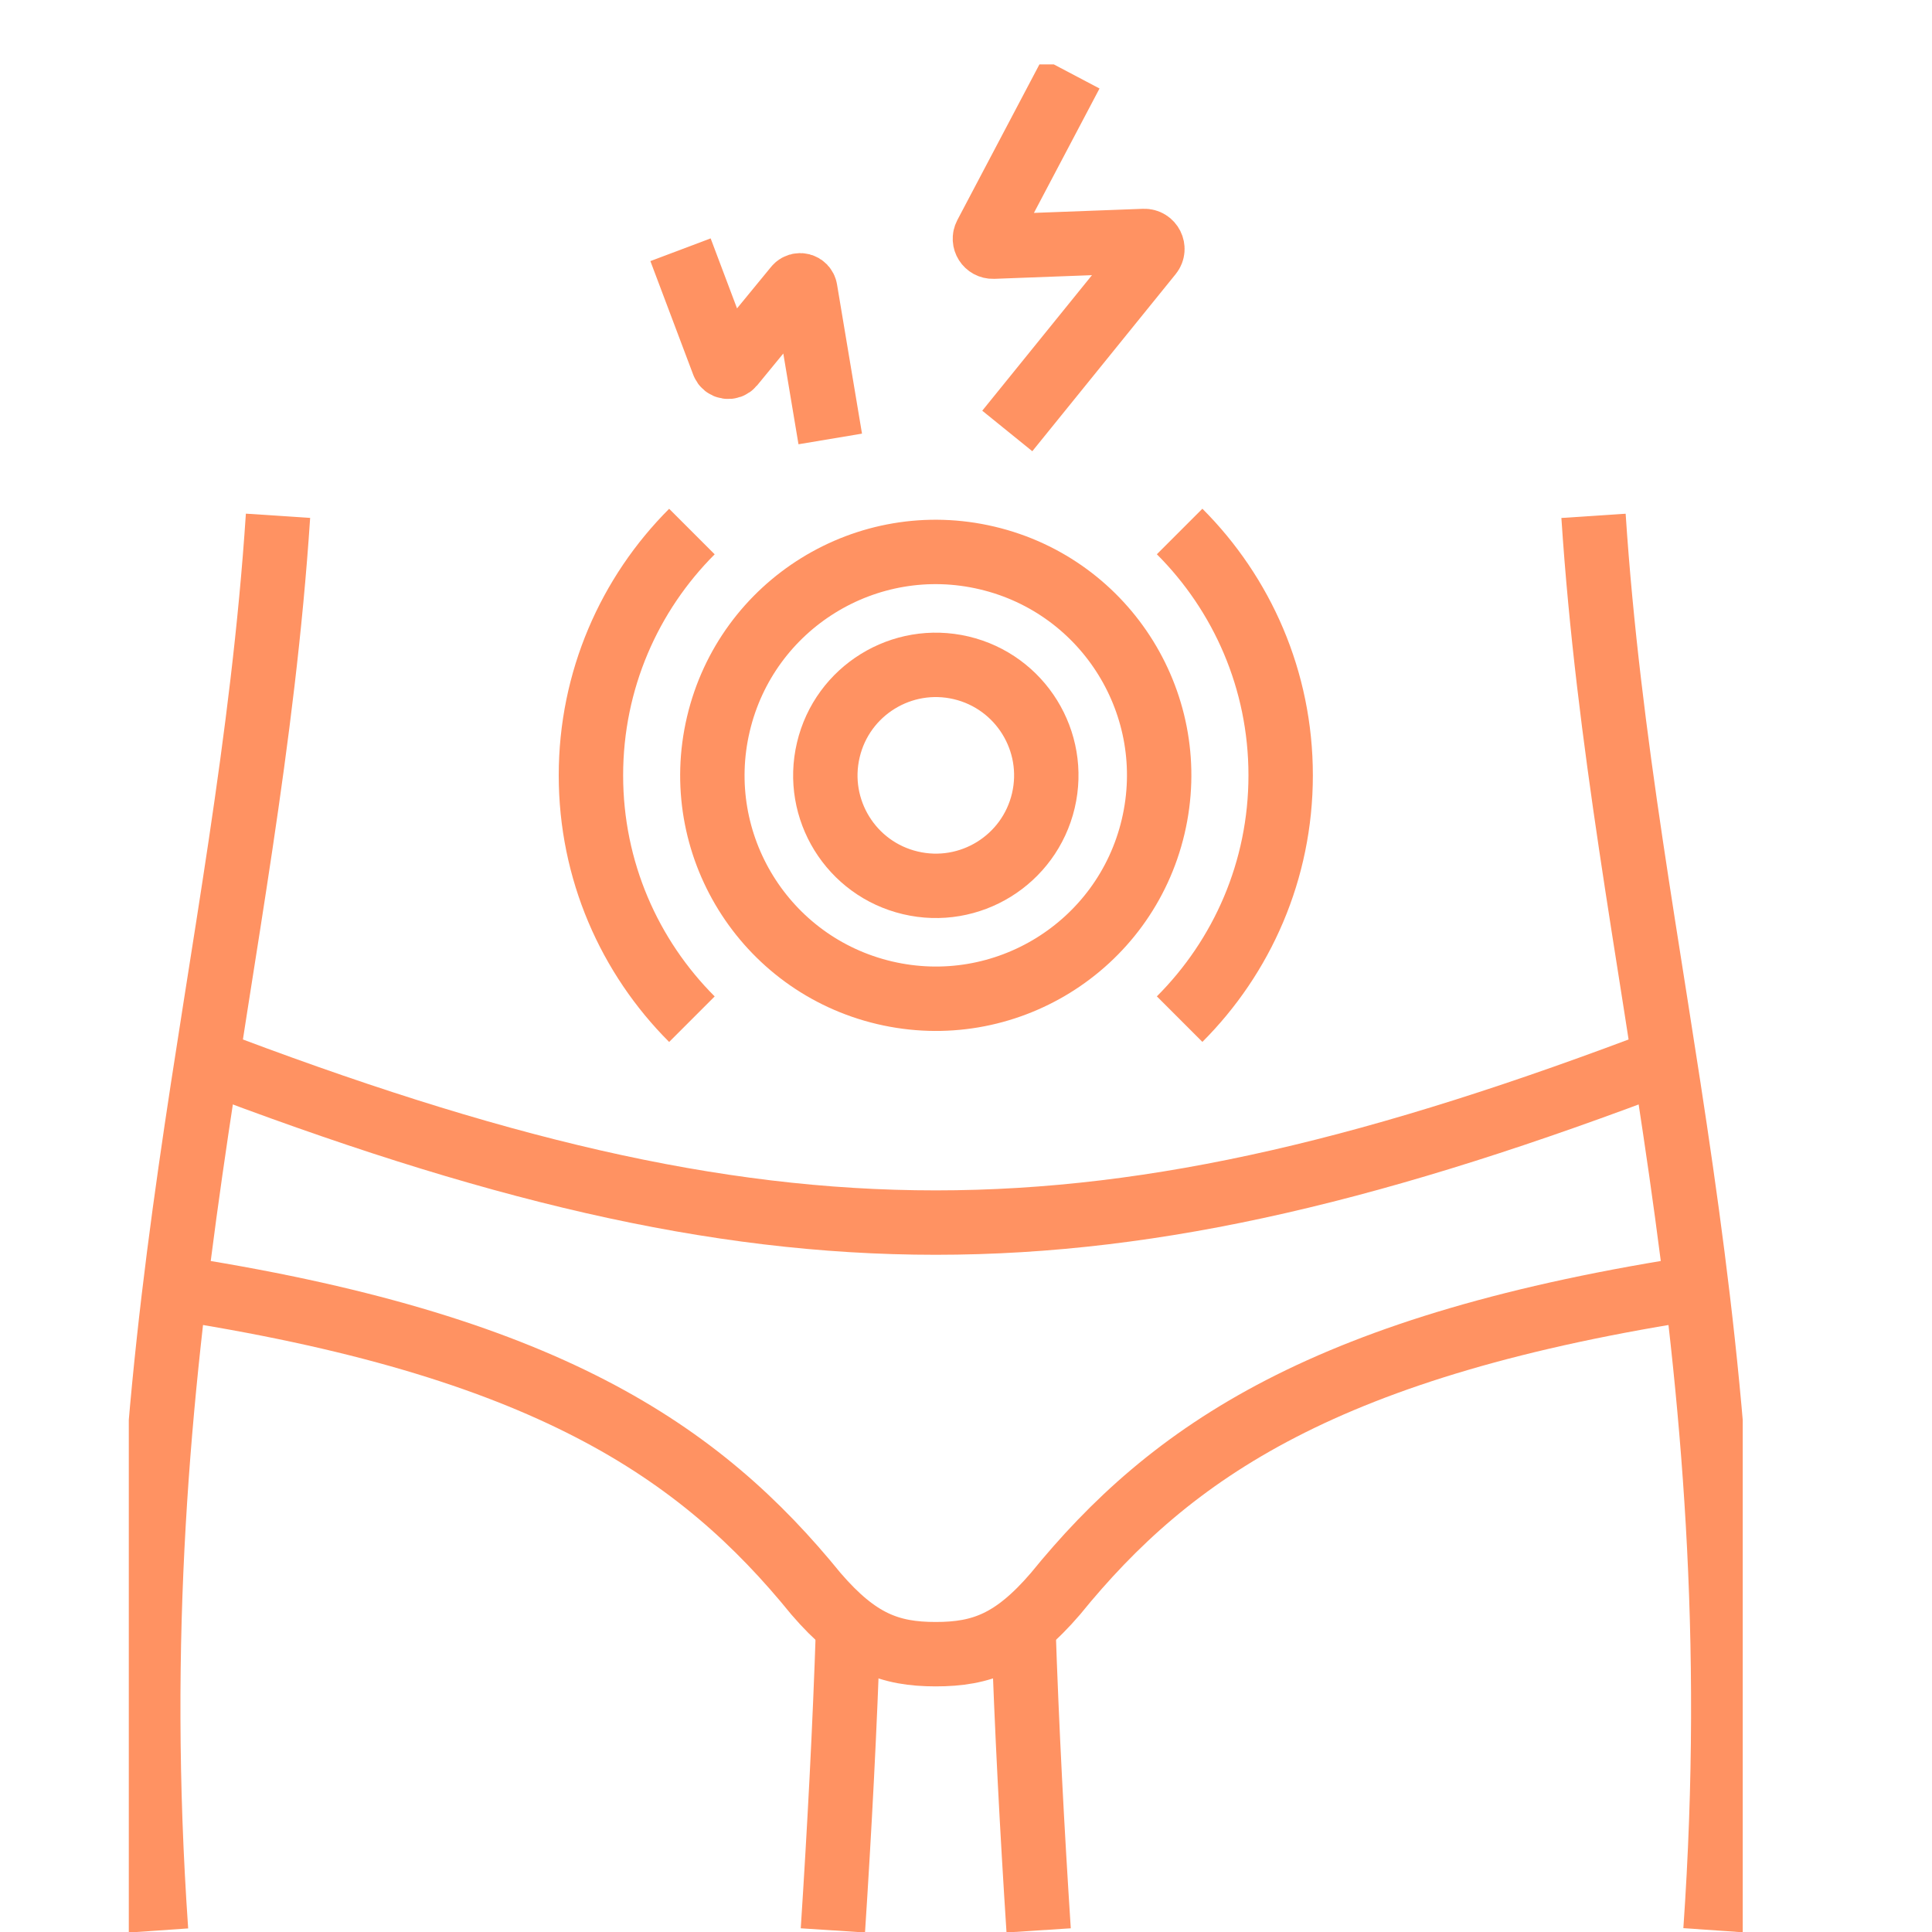 <svg width="30" height="30" viewBox="0 0 30 30" fill="none" xmlns="http://www.w3.org/2000/svg">
<g clip-path="url(#clip0_5303_1218)">
<path d="M16.631 1.141L15.308 3.65C15.264 3.734 15.327 3.833 15.422 3.83L17.766 3.742C17.872 3.739 17.933 3.861 17.867 3.942L15.641 6.692" stroke="#FF9262" stroke-miterlimit="22.93"/>
<path d="M10.567 3.878L11.232 5.642C11.254 5.701 11.331 5.714 11.372 5.665L12.361 4.46C12.406 4.406 12.493 4.429 12.504 4.498L12.892 6.816" stroke="#FF9262" stroke-miterlimit="22.93"/>
<path d="M17.906 12.836C18.346 10.972 17.192 9.104 15.327 8.664C13.463 8.224 11.595 9.379 11.155 11.243C10.715 13.107 11.87 14.975 13.734 15.415C15.598 15.855 17.466 14.701 17.906 12.836Z" stroke="#FF9262" stroke-miterlimit="22.93"/>
<path d="M16.201 12.434C16.418 11.512 15.847 10.588 14.925 10.37C14.003 10.153 13.079 10.724 12.862 11.646C12.644 12.568 13.215 13.492 14.137 13.709C15.059 13.927 15.983 13.356 16.201 12.434Z" stroke="#FF9262" stroke-miterlimit="22.93"/>
<path d="M10.744 15.826C9.775 14.857 9.176 13.518 9.176 12.04C9.176 10.562 9.775 9.223 10.744 8.254" stroke="#FF9262" stroke-miterlimit="22.93"/>
<path d="M18.317 8.253C19.286 9.222 19.886 10.56 19.886 12.039C19.886 13.517 19.286 14.856 18.317 15.825" stroke="#FF9262" stroke-miterlimit="22.93"/>
<path d="M26.638 29.975C27.276 20.791 25.207 15.044 24.744 8.01" stroke="#FF9262" stroke-miterlimit="22.93"/>
<path d="M2.423 29.979C1.785 20.793 3.853 15.045 4.317 8.009" stroke="#FF9262" stroke-miterlimit="22.93"/>
<path d="M13.171 25.242C13.119 26.831 13.034 28.419 12.933 29.975" stroke="#FF9262" stroke-miterlimit="22.93"/>
<path d="M16.128 29.975C16.027 28.419 15.943 26.831 15.89 25.242" stroke="#FF9262" stroke-miterlimit="22.93"/>
<path d="M26.452 19.981C20.591 20.872 18.183 22.541 16.388 24.749C15.741 25.502 15.243 25.686 14.53 25.686C13.817 25.686 13.319 25.502 12.671 24.749C10.877 22.541 8.469 20.872 2.607 19.981" stroke="#FF9262" stroke-miterlimit="22.93"/>
<path d="M25.909 16.441C17.033 19.832 12.027 19.832 3.151 16.441" stroke="#FF9262" stroke-miterlimit="22.93"/>
</g>
<defs>
<clipPath id="clip0_5303_1218">
<rect width="25.061" height="29" fill="white" transform="translate(2 1)"/>
</clipPath>
</defs>
</svg>
